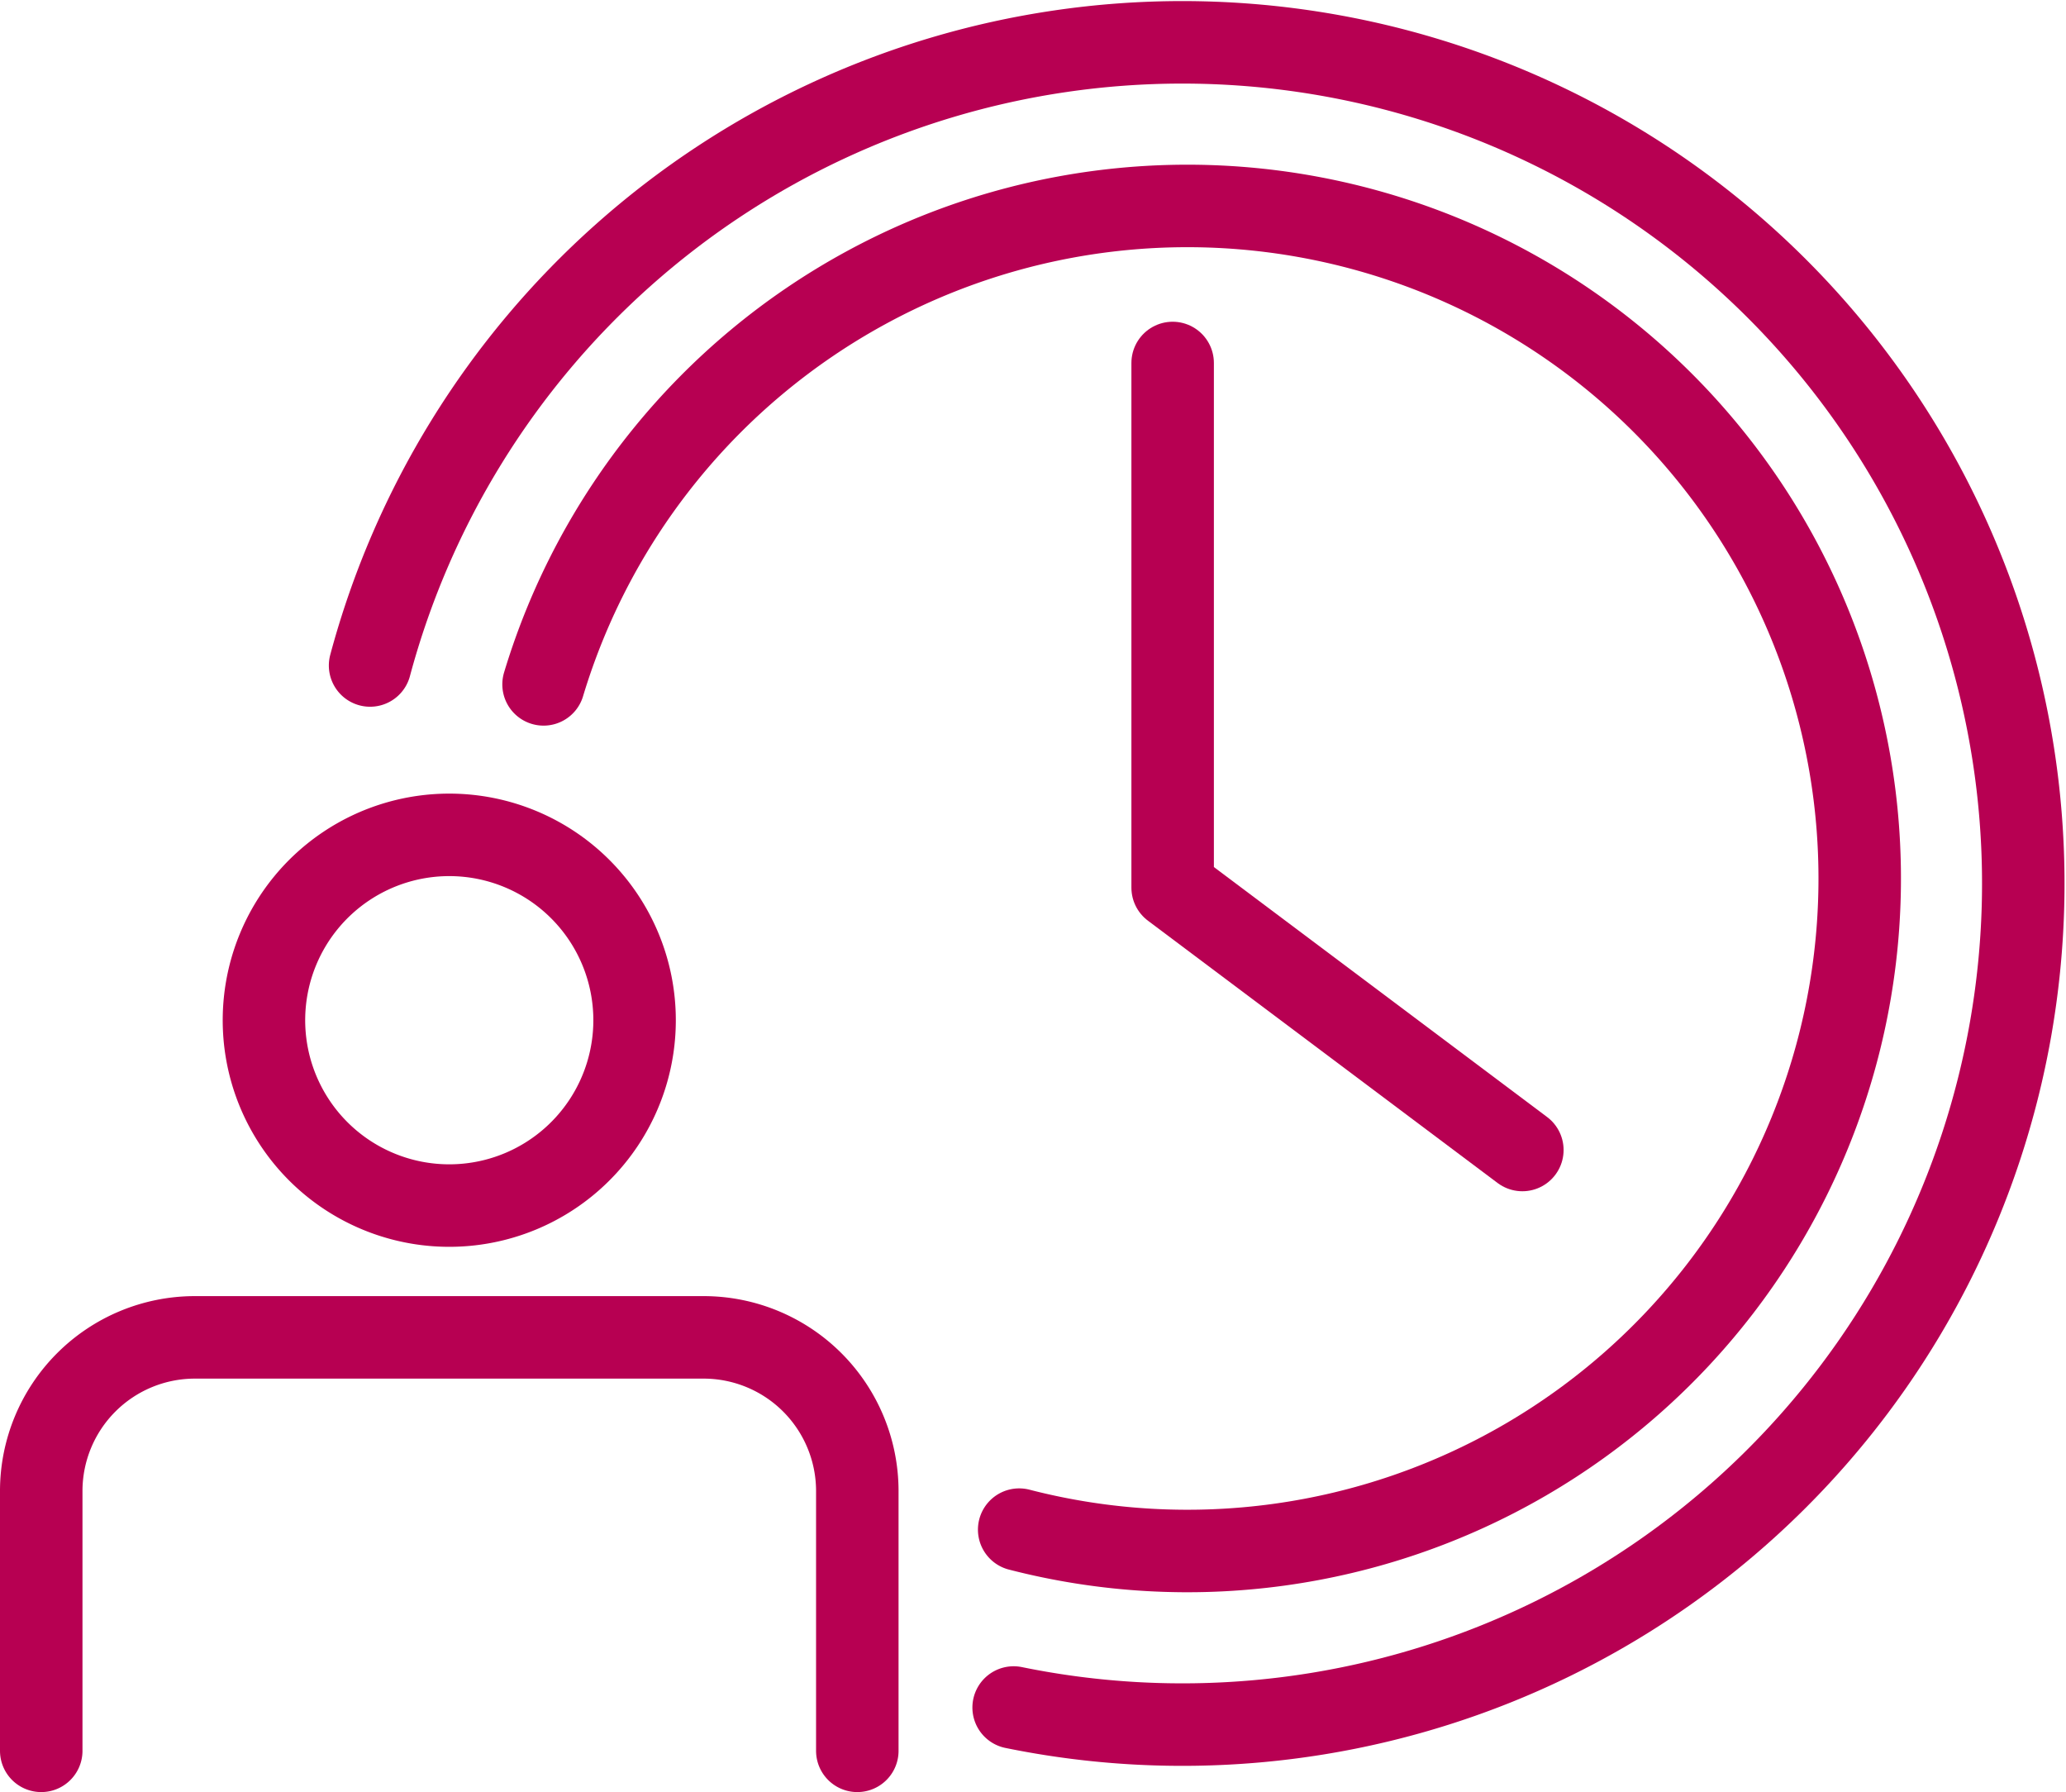 <svg id="Group_2787" data-name="Group 2787" xmlns="http://www.w3.org/2000/svg" xmlns:xlink="http://www.w3.org/1999/xlink" width="125.243" height="108.615" viewBox="0 0 125.243 108.615">
  <defs>
    <clipPath id="clip-path">
      <rect id="Rectangle_5261" data-name="Rectangle 5261" width="125.243" height="108.615" transform="translate(0 0)" fill="none"/>
    </clipPath>
  </defs>
  <path id="Path_2626" data-name="Path 2626" d="M71.087,22V53.8l21.2,15.9" fill="none" stroke="#b70052" stroke-linecap="round" stroke-linejoin="round" stroke-width="5"/>
  <g id="Group_2599" data-name="Group 2599">
    <g id="Group_2598" data-name="Group 2598" clip-path="url(#clip-path)">
      <path id="Path_2627" data-name="Path 2627" d="M22.435,40.334A50.98,50.98,0,1,1,61.448,103.49" fill="none" stroke="#b70052" stroke-linecap="round" stroke-linejoin="round" stroke-width="5"/>
      <path id="Path_2628" data-name="Path 2628" d="M32.951,41.479a40.761,40.761,0,1,1,28.833,51.23" fill="none" stroke="#b70052" stroke-linecap="round" stroke-linejoin="round" stroke-width="5"/>
      <path id="Path_2629" data-name="Path 2629" d="M2.5,106.115V90.345a9.316,9.316,0,0,1,9.289-9.289H42.681a9.317,9.317,0,0,1,9.29,9.289v15.77" fill="none" stroke="#b70052" stroke-linecap="round" stroke-linejoin="round" stroke-width="5"/>
      <path id="Path_2630" data-name="Path 2630" d="M38.469,61.829A11.234,11.234,0,1,1,27.236,50.6,11.233,11.233,0,0,1,38.469,61.829Z" fill="none" stroke="#b70052" stroke-linecap="round" stroke-linejoin="round" stroke-width="5"/>
    </g>
  </g>
</svg>
